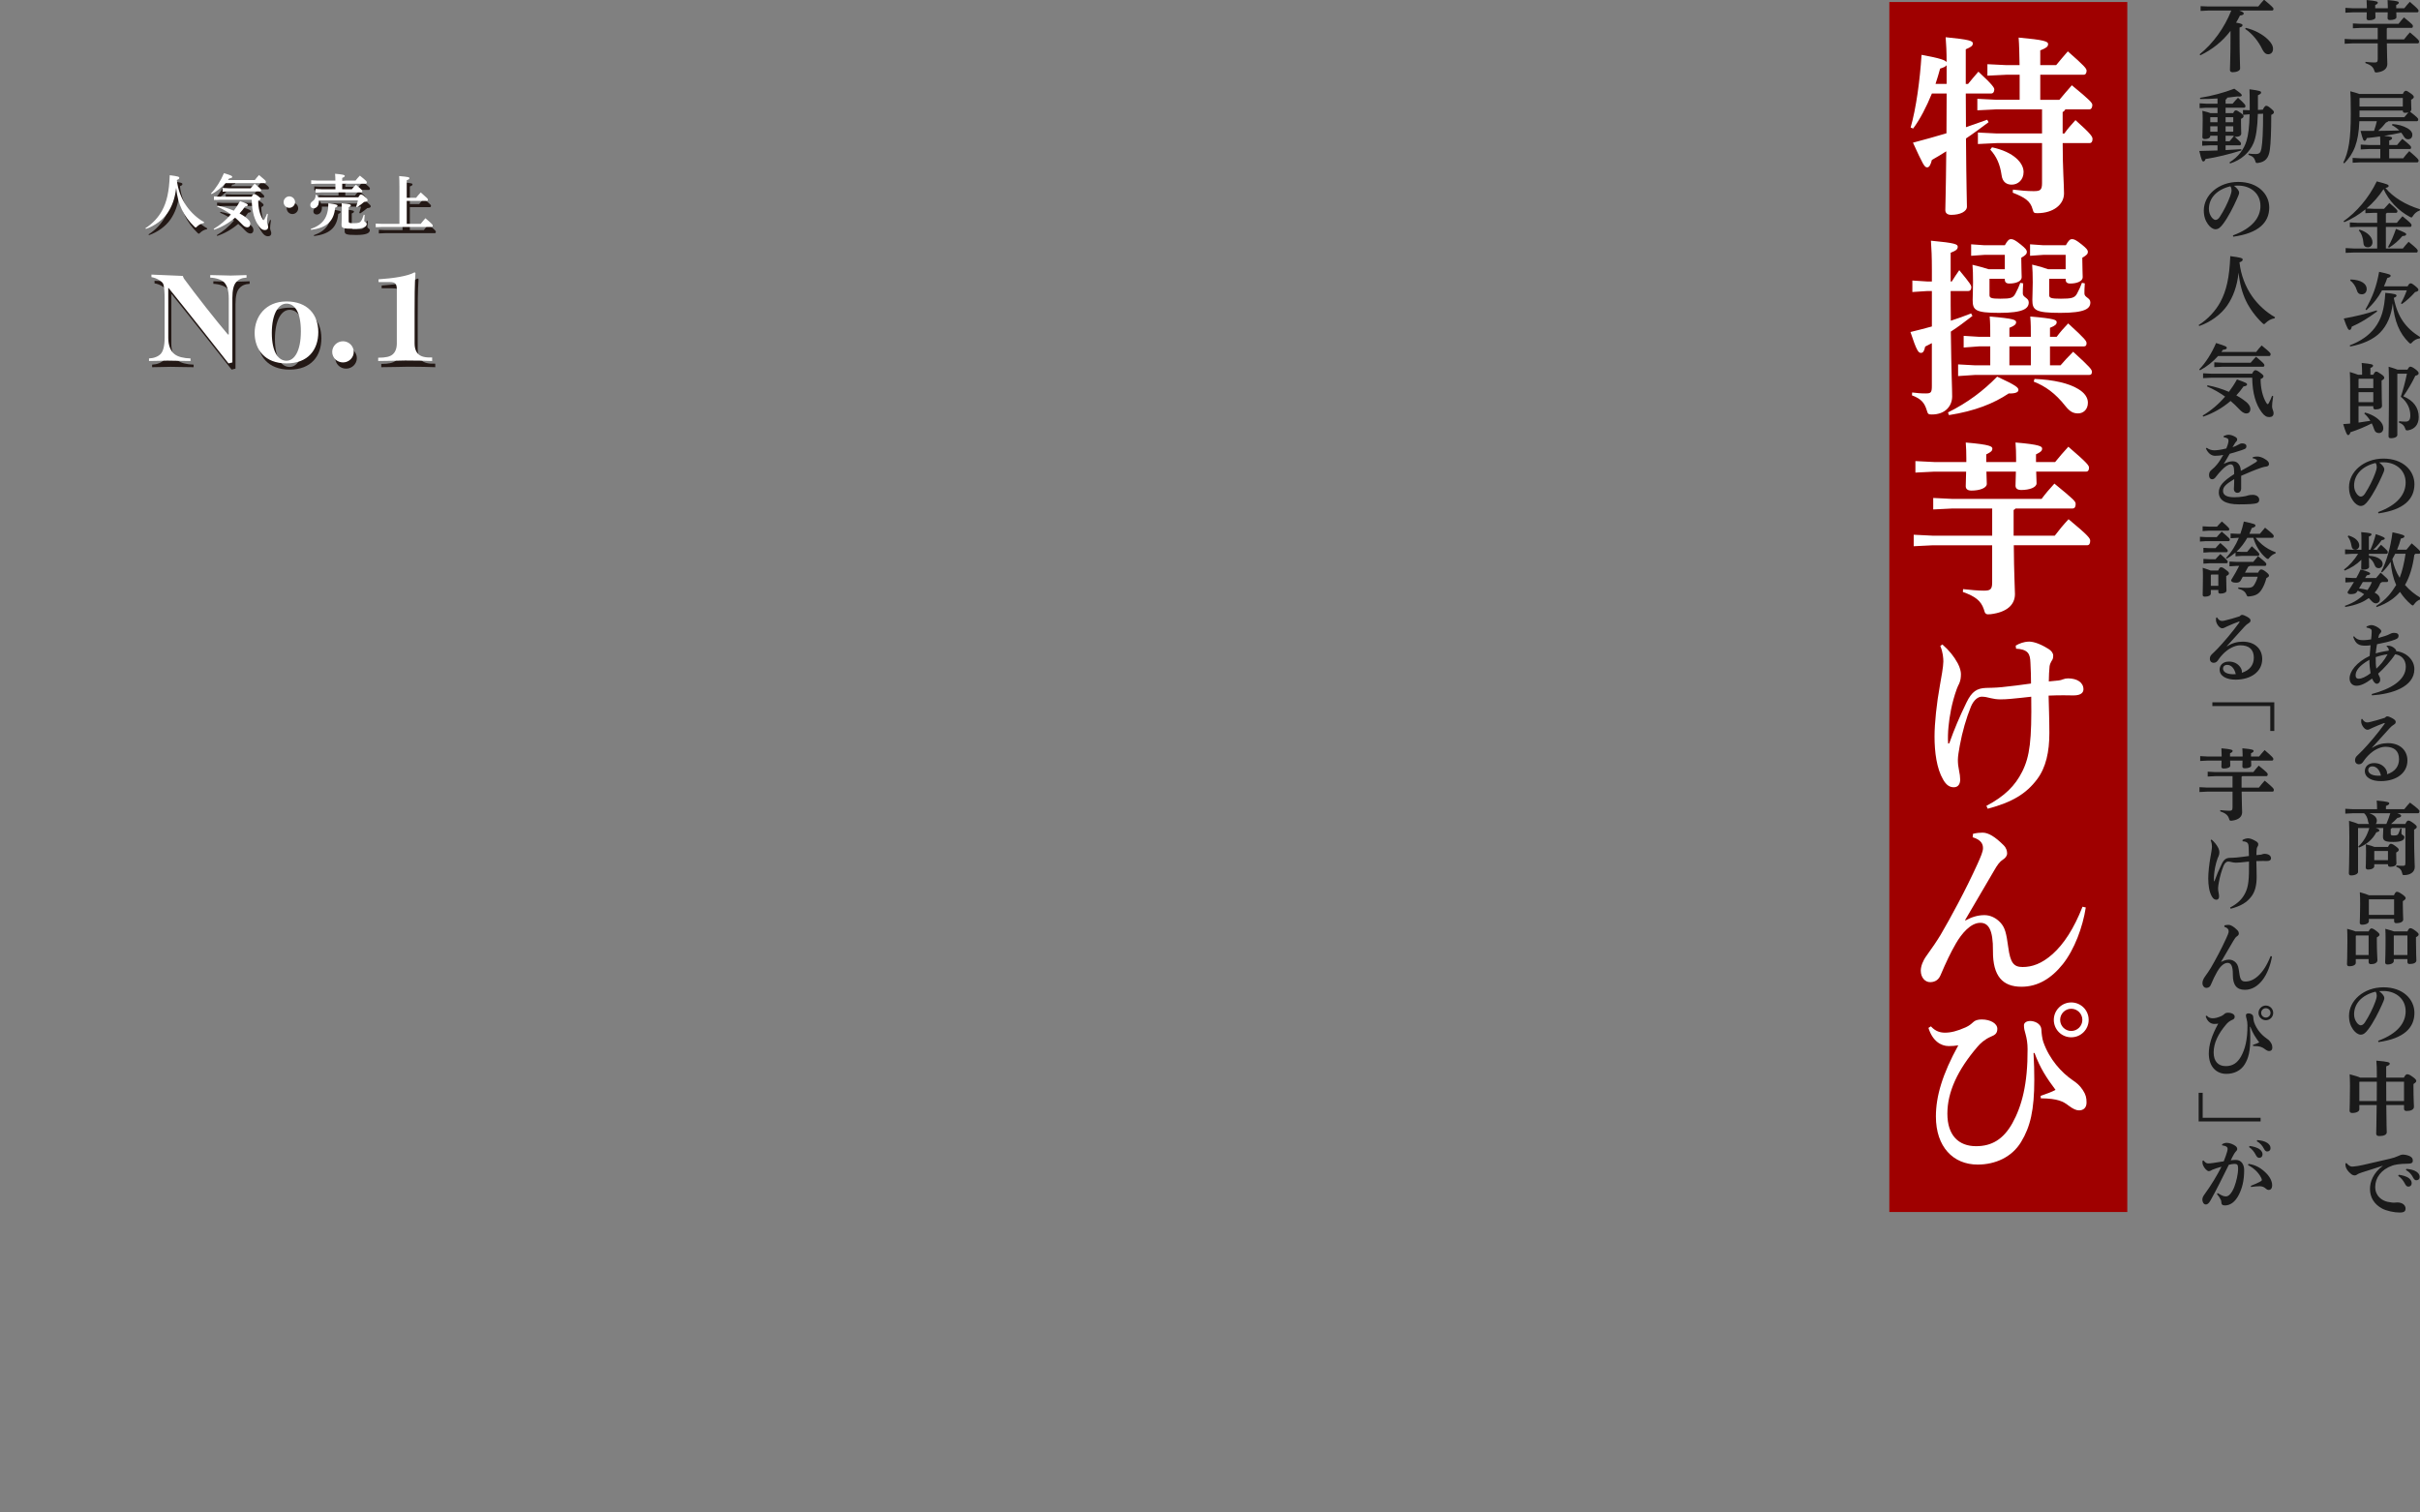 <svg xmlns="http://www.w3.org/2000/svg" viewBox="0 0 1200 750"><rect x="0" y="0" width="1200" height="750" fill="#808080" stroke="none"/><defs><style>.cls-1{fill:#fff;}.cls-2{fill:#9f0000;}.cls-3{fill:#1a1a1a;}.cls-4{fill:#231815;}</style></defs><path class="cls-4" d="M84.61 181.9c-2.82 0-5.4.18-9.18.18v-1.26c2.52-.12 4.62-.96 5.88-2.34 1.14-1.32 1.86-3.84 1.86-7.86v-19.62c0-2.16-.12-5.64-.72-7.2-.48-1.08-3.06-2.88-5.82-3.3v-1.26l15.54.66.54 1.26c6.18 8.46 16.08 21 21.84 27.78h.42v-18c0-3.96-.96-6.42-2.16-7.74-1.2-1.38-4.14-2.34-7.02-2.46v-1.26c4.08 0 7.26.24 10.08.24s5.88-.24 7.92-.24v1.26c-2.46.12-4.02.9-5.22 2.34-1.2 1.38-1.8 3.9-1.8 7.86v31.86l-1.92.48c-5.58-7.08-21.06-26.76-29.7-37.38h-.18v24.72c0 4.02 1.38 6.72 3.06 8.04 1.74 1.38 4.5 2.04 7.98 2.16v1.26c-4.26 0-8.58-.18-11.4-.18zM127.81 168.16c0-8.04 5.4-15.6 15.78-15.6s15.78 6.42 15.78 15.18-5.04 15.54-15.78 15.54-15.78-6.9-15.78-15.12zm8.52 0c0 9.66 3.3 13.8 7.26 13.8s7.14-4.86 7.14-14.58-3.12-13.74-7.14-13.74-7.26 5.1-7.26 14.52zM176.95 177.58c0 2.88-2.4 5.22-5.34 5.22s-5.34-2.34-5.34-5.22 2.4-5.28 5.34-5.28 5.34 2.4 5.34 5.28zM189.07 180.46c3.84 0 5.88-.54 7.14-1.62 1.14-.96 2.1-2.64 2.1-5.52v-26.28c0-3.06-.48-4.08-3.48-4.08h-5.58v-1.38c7.26-.48 14.58-1.56 17.88-3.48l.42.36c-.42 5.88-.42 12.6-.42 19.08v15.78c0 2.88.9 4.56 2.04 5.52 1.26 1.08 3.24 1.62 6.66 1.5v1.74c-5.28-.12-5.46-.24-13.32-.24-2.1 0-8.1.24-13.44.24v-1.62zM73.62 116.26c3.54-2.21 6.52-5.48 8.31-8.8 2.28-4.21 3.48-9.29 3.78-17.5 4.21.55 4.74.77 4.74 1.32 0 .4-.34.74-1.23 1.05.52 4.77 2.25 9.29 4.86 13.01 2.09 2.98 5.2 5.97 8.71 7.91l-.18.43c-1.29.15-2.52.92-3.35 1.72-.31.34-.49.49-.68.49-.15 0-.34-.12-.62-.4-2.61-2.49-4.77-5.44-6.21-8.4-1.48-3.05-2.46-6.74-2.86-10.86-.55 5.26-2.12 9.32-4.34 12.55-2.4 3.48-6.4 6.34-10.64 7.81l-.28-.34zM113.37 93.9c-1.91 2.12-4.37 4.12-6.89 5.44l-.31-.34c2.49-2.55 4.77-6.18 6.43-10.06 3.78 1.17 4.09 1.38 4.09 1.88 0 .4-.55.65-1.48.71-.18.28-.37.55-.58.83h13.26c.68-.92 1.29-1.6 2.09-2.49 3.01 2.46 3.41 2.86 3.41 3.32 0 .43-.18.71-.49.71h-19.53zm-5.88 22.7c3.08-1.81 6-4.25 8.55-7.23-2.15-1.54-4.43-2.83-6.92-3.91l.22-.4c2.74.49 5.57 1.38 8.15 2.49 1.11-1.45 2.15-3.05 3.08-4.74 3.63 1.29 3.84 1.48 3.84 1.94 0 .31-.31.62-1.35.74-.83 1.23-1.75 2.37-2.74 3.41.92.49 1.78 1.02 2.55 1.57 2 1.38 2.8 2.46 2.8 3.63s-.71 1.69-1.51 1.69c-.98 0-1.78-.62-2.8-1.69-1.05-1.11-2.12-2.15-3.23-3.08-3.14 2.71-6.77 4.74-10.43 5.97l-.21-.4zm3.2-14.43l-3.05.15v-1.85l3.05.15h15.66c.49-1.02.86-1.32 1.23-1.32.43 0 .89.22 1.85.92 1.01.77 1.26 1.08 1.26 1.38 0 .43-.31.71-1.11 1.08 0 3.57.83 6.86 2.15 9.01.28.43.37.52.55.52s.31-.18.46-.49c.49-.89.89-1.81 1.2-2.68l.43.15c-.34 2.09-.43 3.14-.43 3.94 0 .95.58 1.69.58 2.52 0 .98-.62 1.51-1.63 1.51s-1.85-.43-2.86-1.78c-2.31-3.11-3.57-7.23-3.66-13.23h-15.69zm1.23-5.88l3.08.15h10.8c.58-.74 1.32-1.51 2.03-2.28 2.89 2.4 3.2 2.83 3.2 3.17 0 .37-.15.65-.46.65h-15.56l-3.08.15v-1.85zM147.86 103.31c0 1.54-1.32 2.83-2.86 2.83s-2.83-1.29-2.83-2.83 1.29-2.86 2.83-2.86 2.86 1.32 2.86 2.86zM179.22 100.94c.62-1.2.92-1.42 1.32-1.42s.71.09 1.72.95c1.38 1.2 1.57 1.42 1.57 1.88s-.4.74-1.72.86c-1.14.95-2.43 1.94-3.51 2.61l-.46-.25c.34-1.02.65-2.06.89-3.11h-19.44c.03.18.03.4.03.58 0 2.25-1.32 3.32-2.62 3.32-.92 0-1.6-.62-1.6-1.51 0-.83.28-1.42 1.17-2.03 1.05-.71 1.48-1.63 1.48-3.08l.46-.09c.28.4.52.8.68 1.26h20.03zm-23.62 15.69c5.94-2.06 8.77-5.66 8.77-12.77 3.88.52 4.55.77 4.55 1.2 0 .34-.34.71-1.2 1.02-.62 7.01-4.52 10-11.94 10.98l-.18-.43zm12.24-22.46h-8.92l-3.08.15v-1.85l3.08.15h8.92c0-1.29-.06-2.37-.15-3.38 4.15.37 4.8.62 4.8 1.05s-.34.65-1.26 1.02v1.32h6.61c.62-.8 1.26-1.57 2.15-2.46 3.23 2.58 3.45 2.95 3.45 3.29 0 .37-.15.71-.49.71h-11.72v2.77h4.77c.58-.71 1.17-1.42 2.03-2.25 2.95 2.43 3.17 2.8 3.17 3.14 0 .37-.15.65-.46.65h-19.62l-3.08.15v-1.85l3.08.15h6.74v-2.77zm6.61 18.64c0 .77.22.95 2.21.95 2.68 0 3.38-.28 3.91-1.05.49-.71.92-1.81 1.35-3.17l.46.09c-.09 1.26-.22 2.34-.22 2.92 0 .68 1.23.77 1.23 1.54 0 1.48-1.66 2.43-6.74 2.43s-5.75-.37-5.75-1.97c0-1.08.15-3.54.15-7.44 0-1.29-.03-2.52-.09-3.23 4 .34 4.55.58 4.55 1.02 0 .37-.18.58-1.08.95v6.95zM199.59 95.25c0-1.94-.03-3.38-.12-4.86 4.83.4 5.08.62 5.08 1.05 0 .37-.28.65-1.32 1.02v8.71h4.64c.62-.8 1.35-1.66 2.31-2.68 3.32 2.92 3.54 3.2 3.54 3.54 0 .4-.19.68-.49.68h-10v11.38h6.92c.74-.98 1.45-1.78 2.34-2.8 3.6 3.05 3.63 3.32 3.63 3.66 0 .4-.18.68-.49.68h-24.7l-3.08.12v-1.81l3.08.15h8.67v-18.83z"/><path class="cls-1" d="M83.07 178.82c-2.82 0-5.4.18-9.18.18v-1.26c2.52-.12 4.62-.96 5.88-2.34 1.14-1.32 1.86-3.84 1.86-7.86v-19.62c0-2.16-.12-5.64-.72-7.2-.48-1.08-3.06-2.88-5.82-3.3v-1.26l15.54.66.54 1.26c6.18 8.46 16.08 21 21.84 27.78h.42v-18c0-3.96-.96-6.42-2.16-7.74-1.2-1.38-4.14-2.34-7.02-2.46v-1.26c4.08 0 7.26.24 10.08.24s5.88-.24 7.92-.24v1.26c-2.46.12-4.02.9-5.22 2.34-1.2 1.38-1.8 3.9-1.8 7.86v31.86l-1.92.48c-5.58-7.08-21.06-26.76-29.7-37.38h-.18v24.72c0 4.02 1.38 6.72 3.06 8.04 1.74 1.38 4.5 2.04 7.98 2.16v1.26c-4.26 0-8.58-.18-11.4-.18zM126.27 165.08c0-8.04 5.4-15.6 15.78-15.6s15.78 6.42 15.78 15.18-5.04 15.54-15.78 15.54-15.78-6.9-15.78-15.12zm8.52 0c0 9.66 3.3 13.8 7.26 13.8s7.14-4.86 7.14-14.58-3.12-13.74-7.14-13.74-7.26 5.1-7.26 14.52zM175.41 174.5c0 2.88-2.4 5.22-5.34 5.22s-5.34-2.34-5.34-5.22 2.4-5.28 5.34-5.28 5.34 2.4 5.34 5.28zM187.53 177.38c3.84 0 5.88-.54 7.14-1.62 1.14-.96 2.1-2.64 2.1-5.52v-26.28c0-3.06-.48-4.08-3.48-4.08h-5.58v-1.38c7.26-.48 14.58-1.56 17.88-3.48l.42.36c-.42 5.88-.42 12.6-.42 19.08v15.78c0 2.88.9 4.56 2.04 5.52 1.26 1.08 3.24 1.62 6.66 1.5v1.74c-5.28-.12-5.46-.24-13.32-.24-2.1 0-8.1.24-13.44.24v-1.62zM72.08 113.18c3.54-2.21 6.52-5.48 8.31-8.8 2.28-4.21 3.48-9.29 3.78-17.5 4.21.55 4.74.77 4.74 1.32 0 .4-.34.74-1.23 1.05.52 4.77 2.25 9.29 4.86 13.01 2.09 2.98 5.2 5.97 8.71 7.91l-.18.43c-1.29.15-2.52.92-3.35 1.72-.31.34-.49.49-.68.49-.15 0-.34-.12-.62-.4-2.61-2.49-4.77-5.44-6.21-8.4-1.48-3.05-2.46-6.74-2.86-10.86-.55 5.26-2.12 9.32-4.34 12.55-2.4 3.48-6.4 6.34-10.64 7.81l-.28-.34zM111.83 90.82c-1.91 2.12-4.37 4.12-6.89 5.44l-.31-.34c2.49-2.55 4.77-6.18 6.43-10.06 3.78 1.17 4.09 1.38 4.09 1.88 0 .4-.55.65-1.48.71-.18.28-.37.55-.58.83h13.26c.68-.92 1.29-1.6 2.09-2.49 3.01 2.46 3.41 2.86 3.41 3.32 0 .43-.18.71-.49.71h-19.53zm-5.88 22.7c3.08-1.81 6-4.25 8.55-7.23-2.15-1.54-4.43-2.83-6.92-3.91l.22-.4c2.74.49 5.57 1.38 8.15 2.49 1.11-1.45 2.15-3.05 3.08-4.74 3.63 1.29 3.84 1.48 3.84 1.94 0 .31-.31.62-1.35.74-.83 1.23-1.75 2.37-2.74 3.41.92.49 1.78 1.02 2.55 1.57 2 1.38 2.8 2.46 2.8 3.63s-.71 1.69-1.51 1.69c-.98 0-1.78-.62-2.8-1.69-1.05-1.11-2.12-2.15-3.23-3.08-3.14 2.71-6.77 4.74-10.43 5.97l-.21-.4zm3.2-14.43l-3.05.15v-1.85l3.05.15h15.66c.49-1.02.86-1.32 1.23-1.32.43 0 .89.22 1.85.92 1.01.77 1.26 1.08 1.26 1.38 0 .43-.31.71-1.11 1.08 0 3.57.83 6.86 2.15 9.01.28.43.37.52.55.52s.31-.18.46-.49c.49-.89.89-1.81 1.2-2.68l.43.15c-.34 2.09-.43 3.14-.43 3.94 0 .95.58 1.69.58 2.52 0 .98-.62 1.51-1.63 1.51s-1.85-.43-2.86-1.78c-2.31-3.11-3.57-7.23-3.66-13.23h-15.69zm1.23-5.88l3.08.15h10.8c.58-.74 1.32-1.51 2.03-2.28 2.89 2.4 3.2 2.83 3.2 3.17 0 .37-.15.65-.46.65h-15.56l-3.08.15v-1.85zM146.32 100.23c0 1.54-1.32 2.83-2.86 2.83s-2.83-1.29-2.83-2.83 1.29-2.86 2.83-2.86 2.86 1.32 2.86 2.86zM177.68 97.86c.62-1.2.92-1.42 1.32-1.42s.71.09 1.72.95c1.38 1.2 1.57 1.42 1.57 1.88s-.4.74-1.72.86c-1.14.95-2.43 1.94-3.51 2.61l-.46-.25c.34-1.02.65-2.06.89-3.11h-19.44c.03.18.03.4.03.58 0 2.25-1.32 3.32-2.62 3.32-.92 0-1.6-.62-1.6-1.51 0-.83.28-1.42 1.17-2.03 1.05-.71 1.48-1.63 1.48-3.08l.46-.09c.28.4.52.8.68 1.26h20.03zm-23.62 15.69c5.94-2.06 8.77-5.66 8.77-12.77 3.88.52 4.55.77 4.55 1.2 0 .34-.34.71-1.2 1.02-.62 7.01-4.52 10-11.94 10.98l-.18-.43zm12.24-22.46h-8.92l-3.08.15v-1.85l3.08.15h8.92c0-1.29-.06-2.37-.15-3.38 4.15.37 4.8.62 4.8 1.05s-.34.65-1.26 1.02v1.32h6.61c.62-.8 1.26-1.57 2.15-2.46 3.23 2.58 3.45 2.95 3.45 3.29 0 .37-.15.71-.49.71h-11.72v2.77h4.77c.58-.71 1.17-1.42 2.03-2.25 2.95 2.43 3.17 2.8 3.17 3.14 0 .37-.15.65-.46.65h-19.62l-3.08.15v-1.85l3.08.15h6.74v-2.77zm6.61 18.64c0 .77.22.95 2.21.95 2.68 0 3.38-.28 3.91-1.05.49-.71.92-1.81 1.35-3.17l.46.09c-.09 1.26-.22 2.34-.22 2.92 0 .68 1.23.77 1.23 1.54 0 1.48-1.66 2.43-6.74 2.43s-5.75-.37-5.75-1.97c0-1.08.15-3.54.15-7.44 0-1.29-.03-2.52-.09-3.23 4 .34 4.55.58 4.55 1.02 0 .37-.18.58-1.08.95v6.95zM198.05 92.17c0-1.94-.03-3.38-.12-4.86 4.83.4 5.08.62 5.08 1.05 0 .37-.28.65-1.32 1.02v8.71h4.64c.62-.8 1.35-1.66 2.31-2.68 3.32 2.92 3.54 3.2 3.54 3.54 0 .4-.19.68-.49.68h-10v11.38h6.92c.74-.98 1.45-1.78 2.34-2.8 3.6 3.05 3.63 3.32 3.63 3.66 0 .4-.18.68-.49.68h-24.7l-3.08.12v-1.81l3.08.15h8.67v-18.83z"/><path class="cls-3" d="M1166.64 21.5l-4 .2v-2.4l4 .2h12.4v-5.68h-8.32l-4 .2v-2.4l4 .2h18.64c.84-1.12 1.72-2.16 2.68-3.2 4.2 3.44 4.44 3.72 4.44 4.28s-.2.92-.64.92h-11.92c-.08.12-.24.24-.4.32v5.36h8.6c.84-1.12 1.8-2.28 2.88-3.44 4.24 3.52 4.52 4 4.52 4.52 0 .56-.2.92-.64.92h-15.32c.04 6.08.24 8.96.24 10.2 0 2.32-1.8 3.8-5.04 4.2-1.04.12-1.2 0-1.48-1.08-.6-1.72-1.76-2.64-4.36-3.56l.04-.6c1.44.16 3.08.32 4.32.32 1.32 0 1.76-.2 1.76-1.68v-7.8h-12.4zm17.4-17.4v-.84c0-1.16-.04-2.12-.12-3.24 5.2.44 5.56.84 5.56 1.28 0 .36-.12.64-1.28 1.2v1.6h4c.84-1.04 1.76-2.12 2.76-3.2 4 3.44 4.32 3.92 4.32 4.4 0 .52-.24.8-.56.8h-10.48c.04 1.08.08 1.92.08 2.44 0 .88-1.52 1.4-3.2 1.4-.8 0-1.2-.32-1.2-.92 0-.52.04-1.4.08-2.92h-6.16c.04 1.16.08 2 .08 2.56 0 .88-1.52 1.4-3.2 1.4-.8 0-1.2-.32-1.2-.92 0-.52.04-1.44.08-3.04h-6.6l-4 .2v-2.4l4 .2h6.64v-.84c0-1.16-.04-2.12-.12-3.24 5.2.44 5.56.84 5.56 1.28 0 .36-.12.64-1.28 1.2v1.6h6.24zM1184.24 60.1c-.2.32-.56.48-1.08.64-1.24 1.56-2.48 2.88-3.88 4.16 3.48-.04 6.96-.08 10.44-.2-1.04-1.04-2.24-1.92-3.64-2.64l.24-.56c2.68.2 5.12.8 7.44 2.08 1.52.84 2.44 2 2.44 3.2 0 1.56-.88 2.28-2.12 2.28-1.16 0-1.64-.6-2.44-1.92-.28-.48-.6-.92-.96-1.36-2.8.64-5.64 1.12-8.52 1.6 3.48.36 4 .56 4 1.04 0 .6-.48.88-1.44 1.28v2.2h3.92c.76-.96 1.52-1.88 2.6-3.04 4.16 3.32 4.36 3.76 4.36 4.2 0 .48-.2.84-.6.84h-10.28v4.6h6.96c.84-1.12 1.64-2.12 3-3.56 4.4 3.76 4.6 4.12 4.6 4.72 0 .56-.28.84-.56.84h-28.12l-4 .2v-2.4l4 .2h9.72v-4.6h-5.72l-4 .2v-2.4l4 .2h5.72v-.2c0-1.88-.04-3.04-.12-4.04-2.2.32-4.4.6-6.56.8-.36 1.04-.68 1.36-1.12 1.36-.56 0-.88-.56-2-4.92h6.68c.56-1.6 1.04-3.24 1.4-4.8h-8.68c-.36 10.6-2.8 16.12-7.44 20.88l-.52-.32c2.64-5.4 3.72-11.68 3.72-24.08 0-7.8-.12-9.48-.24-11.32 2.28.6 3.64 1 4.44 1.32h21.6c.6-1.24 1.04-1.56 1.44-1.56.52 0 .88.16 2.36 1.2 1.36.96 1.64 1.48 1.64 1.84 0 .48-.28.84-1.32 1.4v1c0 1.72.12 3.04.12 3.68 0 .52-.24.92-.64 1.24 3.6 2.76 4.04 3.36 4.04 3.8 0 .48-.2.92-.64.92h-14.24zm-14.24-11.44v4.16h21.48v-4.24h-21.4l-.08.08zm0 9.44h22.24c.68-.8 1.36-1.56 2-2.36-.56.16-1.12.2-1.68.2-.68 0-1.08-.28-1.08-1v-.12h-21.48v3.28zM1183.56 105.54c-.12.2-.28.32-.48.44v4.52h5.44c.84-1.12 1.72-2.04 2.8-3.28 4.12 3.36 4.48 3.84 4.48 4.4 0 .6-.28.88-.56.88h-12.16v10.72h8.44c.84-1.12 1.68-2.08 2.84-3.32 4.12 3.36 4.52 3.88 4.52 4.44 0 .6-.28.88-.56.88h-31.19l-4 .16v-2.36l4 .2h11.64v-10.72h-9.56l-4 .16v-2.36l4 .2h9.56v-4.96h-1.84l-4 .16v-1.88c-3.2 2.6-6.72 4.76-10.48 6.36l-.36-.48c6.4-4.48 12.48-11.48 16.48-19.76 5.4 1.4 5.88 1.68 5.88 2.28 0 .36-.24.76-1.6.96 3.84 4.68 10.04 8.4 17.16 10.6l-.12.6c-1.36.44-2.52 1.36-3.32 2.6-.32.6-.52.84-.84.84-.2 0-.48-.12-.84-.32-5.72-3.08-10.36-8-12.96-13.72-2.36 3.6-5.16 6.8-8.44 9.6l3.44.16h5.24c.64-.76 1.68-1.88 2.64-2.88 3.8 3.2 4 3.68 4 4 0 .52-.24.88-.64.88h-4.6zm-13.52 8.32c4.28 1.36 6.4 3.96 6.4 6.24 0 1.6-1 2.52-2.32 2.52-1.2 0-2.08-.6-2.16-2.12-.16-2.52-1-4.88-2.32-6.24l.4-.4zm14.12 8.6c1.48-2.56 2.76-5.56 3.92-8.96 4.72 1.84 5.08 2.2 5.08 2.68s-.44.8-1.88.88c-1.8 2.2-4.32 4.36-6.64 5.76l-.48-.36zM1178.72 154.46c-4.6 3.36-8.08 5.56-12.56 7.52-.16 1.04-.56 1.64-1.08 1.64-.6 0-1.12-.6-2.88-5.68 5.92-1.08 10.88-2.24 16.32-4.04l.2.56zm21.2 13.32c-1.52.16-2.84.92-3.8 1.96-.36.44-.6.64-.84.64-.2 0-.44-.16-.8-.52-4.64-4.56-7.24-10.64-7.96-19.44-.8 6.24-2.88 11-6.28 14.48s-8.8 5.8-14.88 6.92l-.2-.56c5.32-2 9.68-5 12.52-8.84 3.12-4.2 4.64-8.92 5.12-17.2 4.76.44 5.56.76 5.56 1.36 0 .36-.28.72-1.36 1.12 1.8 9.48 6 15.08 13.16 19.52l-.24.56zm-34.35-29.2c5.24.12 8 2.16 8 4.68 0 1.68-1 2.68-2.44 2.68-1.32 0-2.08-.68-2.4-1.84-.64-2.2-1.88-4-3.36-4.96l.2-.56zm15.6 5.4c-.92 1.72-1.96 3.32-3.16 4.88-1.36 1.76-2.92 3.4-4.56 4.92l-.48-.36c3.52-6.16 5.48-11.4 6.76-18.64 5.08 1.12 5.72 1.4 5.72 1.96 0 .52-.52.8-1.68 1.12-.48 1.44-1.04 2.8-1.64 4.12h11.72c.64-1.24 1.04-1.48 1.48-1.48.52 0 .88.16 2.12 1.16 1.32 1.08 1.76 1.56 1.76 2.04 0 .56-.48.88-1.64 1.12-2 2.28-4.36 4.44-6.52 5.92l-.52-.32c1.16-2.08 2.12-4.2 2.92-6.44h-12.28zM1165.36 190.94c0-2.04-.04-4.56-.16-6.48 2.04.64 3.28 1.04 4.08 1.36h2v-1.04c0-1.64-.08-3.56-.2-4.8 5.2.48 5.64.8 5.64 1.32 0 .56-.4.8-1.32 1.16v3.36h1.44c.6-1.2 1-1.56 1.4-1.56.52 0 .84.16 2.4 1.2 1.4.92 1.64 1.48 1.64 1.84 0 .48-.28.84-1.32 1.4v1.4c0 7.24.2 10.08.2 11.12 0 1.24-1.4 1.8-3.24 1.8-.68 0-1.08-.28-1.08-1v-.6h-7.32v8.12c1.96-.28 3.88-.56 5.84-.88-.8-1.32-1.8-2.56-3-3.6l.36-.48c2.84.68 5.64 2.24 7.36 4.04 1.16 1.24 1.72 2.4 1.72 3.68 0 1.56-.92 2.44-2.16 2.44-1.08 0-1.96-.52-2.4-1.92-.32-1-.72-1.96-1.16-2.88-3.64 1.84-6.84 3.16-10.6 4.4-.24 1.04-.68 1.4-1.16 1.4-.52 0-1.12-1.16-2.4-5.44 1.2-.08 2.36-.2 3.44-.28v-19.08zm4.32-3.12l-.16.2v4.44h7.32v-4.64h-7.16zm7.16 11.6v-4.96h-7.32v4.96h7.32zm16.96-16.12c.64-1.24 1-1.48 1.4-1.48.48 0 1.16.24 2.6 1.32 1.24.96 1.52 1.44 1.52 1.96s-.36.92-1.64 1.24c-1.68 3.56-3.92 7.28-5.96 10.16 5.08 2.12 7.64 5.64 7.64 10.28 0 3.8-2.04 6.04-5.24 6.6-1.04.12-1.2.04-1.52-1.04-.44-1.28-1.32-2.2-3-2.76l.04-.72c1.28.16 2 .2 3.16.2 1.56 0 2.4-.72 2.4-3.04 0-2.92-1.12-6.4-4.72-9.28 1.08-3.2 2.16-7.16 3.04-11.44h-4.68l-.08.08v30.31c0 .76-.96 1.6-3.24 1.6-.76 0-1.12-.32-1.12-1 0-.92.2-5.24.2-28.04 0-2.04-.08-4.12-.16-6.4 2.36.68 3.64 1.12 4.4 1.44h4.96zM1179.24 253.93c9.92-3.64 13.64-9.08 13.64-14.64 0-6.16-4.8-9.8-10.4-10.04-1-.04-1.96 0-2.72.08 1.88 1.4 2.56 2.64 2.56 3.4 0 .8-.64 2.04-1.28 3.52-1.6 3.6-4.12 8.56-6.6 11.88-1.32 1.76-2.36 2.76-3.84 2.76-1.24 0-2.68-1-3.76-2.52-1.28-1.8-2.04-3.92-2.04-6.8 0-7.56 7.28-14.16 17.08-14.16s15.36 6.04 15.36 12.68c0 7.48-5.32 12.76-17.84 14.48l-.16-.64zm-11.92-13.12c0 1.64.52 2.96 1.32 4.08.52.72 1.36 1.36 1.92 1.36.72 0 1.44-.4 2.12-1.44 2-3.04 3.92-6.84 5.2-10.36.28-.8.68-2.04.68-2.8 0-.6-.08-1.36-.6-2.08-6.88 1.68-10.64 5.96-10.64 11.24zM1174.68 274.62v.96c2.4.16 4.24.72 5.36 1.6.96.68 1.44 1.52 1.44 2.4 0 1.32-.84 2.16-1.96 2.16-1 0-1.64-.48-2.04-1.6-.56-1.56-1.52-2.76-2.8-3.64.04 2.8.08 4 .08 4.6 0 .8-1.16 1.4-2.92 1.4-.68 0-1-.24-1-.8 0-.6.04-1.64.08-4.12-2.4 2.36-5.12 4.08-8.28 5.36l-.32-.52c2.52-1.88 5.04-4.64 7-7.8h-2.88l-3.6.2v-2.4l3.6.2h4.52v-4.68c0-1.56 0-2.72-.12-4.08 4.8.4 5.12.68 5.12 1.12 0 .4-.28.68-1.32 1.08v6.56h.76c1.04-2.32 1.92-4.76 2.68-7.76 4.08 1.4 4.44 1.76 4.44 2.16s-.32.64-1.52.84c-1.28 1.76-2.68 3.4-4.2 4.76h1.76c.72-.92 1.32-1.64 2.12-2.48 3.28 2.92 3.36 3.2 3.36 3.68 0 .52-.24.8-.64.8h-8.72zm-8.08 14l-3.6.2v-2.4l3.6.2h1.8c.8-1.4 1.52-2.8 2.16-4.24 4.2 1.16 4.72 1.6 4.72 2.04s-.48.68-1.68.88l-.8 1.32h5.44c.76-.96 1.4-1.72 2.24-2.68 3.24 2.88 3.72 3.36 3.72 3.84s-.2.84-.6.84h-2.48c-.16.2-.4.4-.76.48-.68 1.76-1.64 3.36-2.84 4.76 1.76.88 2.6 2 2.6 3.28 0 1.2-.92 2.04-1.92 2.04-.84 0-1.52-.36-2.44-1.4-.36-.44-.76-.84-1.16-1.2-1.28.92-2.68 1.72-4.12 2.32-2.44 1.04-4.96 1.64-7.52 2.08l-.2-.56c2.24-.8 4.36-1.72 6.32-3.08 1.16-.76 2.24-1.68 3.24-2.68-1-.72-2.08-1.32-3.2-1.76l-.36.56c-.48.84-1.44 1.16-3.12 1.16-1 0-1.56-.24-1.56-1.04 1.12-1.68 2.2-3.32 3.16-4.96h-.64zm-2.08-23.08c3.68 1.04 5.36 3.12 5.36 4.96 0 1.24-.92 2.08-2 2.08-.96 0-1.6-.52-1.8-1.68-.4-2.36-1-3.72-1.92-4.88l.36-.48zm5.24 26.24c1.44.16 2.84.44 4.24.8.88-1.24 1.6-2.56 2.12-3.96h-4.48l-1.88 3.16zm8.48 8.72c2.32-1.44 4.44-3.2 6.24-5.24 1.4-1.64 2.6-3.4 3.72-5.2-1.64-3.6-2.4-7.52-2.76-11.44-1.2 1.88-2.64 3.64-4.24 5.2l-.48-.32c2.68-4.96 4.64-11.8 5.64-19.56 5.28 1.12 5.92 1.56 5.92 2.04 0 .4-.32.76-1.76 1.08-.48 1.84-1.12 3.68-1.88 5.52h4.64c.8-1.04 1.72-2.16 2.6-3.16 3.88 3.32 4.28 3.88 4.28 4.32 0 .48-.2.84-.6.84h-1.8c-.12.2-.32.32-.56.44-.76 5.84-2.32 11.08-4.64 15.04 2.28 2.64 4.96 4.8 7.96 6.52l-.16.6c-1.32.36-2.4 1.24-3.2 2.36-.32.48-.52.68-.76.68-.2 0-.44-.16-.84-.48-2.16-1.84-4-3.96-5.48-6.24-1.2 1.4-2.56 2.64-4.04 3.72-2.32 1.68-4.84 2.88-7.52 3.8l-.28-.52zm9.48-25.92c-.44.92-.92 1.8-1.44 2.68.68 3.24 1.84 6.4 3.64 9.24.68-1.76 1.2-3.48 1.64-5.28.56-2.2.92-4.4 1.28-6.64h-5.12zM1176.04 344.17c9.48-2.52 16.92-6.84 16.92-13.6 0-3.44-2.16-5.72-5.28-6.12-2.08 3.24-5.48 6.92-8.44 9.6.28.76.64 1.4.8 1.72.16.28.24.88.24 1.44 0 .96-.8 1.84-1.68 1.84-.52 0-.88-.28-1.32-.76-.36-.4-.6-.92-1.04-1.8-3.44 2.6-5.84 3.56-7.72 3.56-2.12 0-3.44-1.52-3.44-3.64 0-3.44 3.36-8.04 9.96-11.16.12-1.72.28-3.72.44-5.28-.96.16-1.84.2-2.6.2-3 0-4.76-.68-6-4.36l.44-.32c1.32 1.84 3.16 1.96 4.76 1.96.88 0 2.4-.2 3.68-.4.16-1.48.28-2.76.28-3.64 0-.72.08-1.04-.36-1.4-.4-.36-1.28-.68-2.2-.84v-.52c.8-.36 1.68-.68 2.4-.68 1.48 0 3.44 1.08 4.48 2.16.32.32.44.6.44.88 0 .36-.24.72-.48.96-.28.28-.56.64-.64.88-.12.32-.24.76-.4 1.52 2.64-.72 4.68-1.36 5.6-1.92.44-.28 1.4-.64 2.24-.64 1.48 0 2.24.48 2.24 1.44s-.4 1.4-1.88 1.96c-2.2.84-5.28 1.56-8.8 2.24-.24 1.4-.52 2.96-.64 4.56 1.64-.52 4-1.04 6.44-1.36.04-.32.04-.52-.04-.8-.12-.44-.36-.84-.96-1.24l.04-.44c1.88-.08 2.84.44 3.92 1.36.68.6.8 1.08.72 1.36 5.16.56 9.04 4.4 9.04 8.92 0 8.92-11.4 12.36-21 13l-.16-.64zm-1.12-17c-5.4 3.08-6.84 5.6-6.84 7.68 0 1.2.52 1.72 1.64 1.72s3.4-.84 5.76-2.76c-.32-1.84-.6-4.48-.56-6.64zm3.12-1.32c-.04 2.16.04 4.24.32 5.72 1.8-1.68 3.8-3.84 5.56-7.12-1.84.2-4.32.84-5.88 1.4zM1176.32 370.82c2.44-1.6 5.04-2.32 7.76-2.32 6.24 0 9.68 3.8 9.68 8.6 0 6.24-5.52 10.2-13.08 10.24-4.64.04-8.04-1.76-8.04-5 0-1.96 1.44-3.96 4.6-3.96 2.44 0 4.28.96 5.56 2.64.36.48.76 1.32.8 1.64.08.52.12.84.04 1.28 3.88-1.24 5.96-3.84 5.96-7.48 0-4.12-2.4-6.16-6.76-6.16-2.88 0-6 1.96-7.6 3.44-1.6 1.48-2.48 2.6-3.4 3.96-.52.76-1.16 1.28-2.12 1.28-1.16 0-1.92-.76-1.92-2 0-.92.28-1.56 1.08-2.32.48-.48 1.72-1.6 2.8-2.76 2.76-2.88 7.2-8.04 10.76-12.96.04-.08.08-.16.08-.24 0-.16-.12-.24-.32-.16-1.88.64-3.88 1.52-5.76 2.36-.6.28-1.04.44-1.44.68-.28.16-.56.28-1.08.28-1.52 0-3.08-2.52-3.08-3.92 0-.48 0-.88.08-1.36l.4-.12c.96 1.44 1.64 1.76 2.6 1.76.48 0 .8-.08 1.44-.24 2-.48 4.6-1.2 7.16-2.04.48-.52.88-.72 1.24-.72.48 0 1.2.2 2.28.8 1.28.72 1.92 1.2 1.92 1.92 0 .56-.2.92-.84 1.32-.88.56-1.44 1-2.12 1.76-3.04 3.36-5.92 6.52-8.8 9.72l.12.08zm.08 9.2c-1.36 0-2.08.84-2.08 1.8 0 1.76 2.04 3.12 6.32 2.8-.6-2.68-2.12-4.6-4.24-4.6zM1178 410.58c1.6.52 1.84.84 1.84 1.16 0 .44-.4.76-1.48.96-1.76 3.36-4.6 5.96-8.64 7.6l-.32-.52c2.72-2.44 4.44-5.72 5.48-9.2h-5.48l-.12.12v21.72c0 .84-1.44 1.68-3.44 1.68-.72 0-1.12-.36-1.12-1.04 0-.96.24-5.04.24-17.88 0-3.6-.08-5.88-.16-8.16 2.52.72 3.88 1.2 4.64 1.56h5.32c-.24-.28-.4-.68-.48-1.16-.32-1.96-.96-3.24-2-4.16h-5.32l-4 .2v-2.4l4 .2h11.76c0-1.76-.08-2.88-.2-4.28 5.32.48 6.24.8 6.24 1.36s-.44.84-1.64 1.32v1.6h9.08c.88-1.12 1.8-2.2 2.84-3.28 4.28 3.2 4.68 3.8 4.68 4.28 0 .56-.24 1-.64 1h-10.36c1.68.6 1.92.88 1.92 1.28 0 .44-.44.84-1.84 1.04-1.16 1.2-2.16 2.2-3.16 3h7.12c.56-1.32.96-1.68 1.48-1.68s1.08.24 2.56 1.32c1.32 1 1.6 1.36 1.6 1.84s-.4.84-1.32 1.36v3.16c0 9.52.32 13.16.32 15.36 0 2.48-2.24 4-5.24 4-.72 0-.8-.08-.96-.84-.36-1.72-1.16-2.64-2.96-3.32l.04-.6c1.2.12 2.12.16 3.04.16 1.2 0 1.44-.16 1.44-1.52v-17.24h-6.68c-.16.24-.36.36-.6.4v2.48c0 .72.36.84 1.48.84 1.56 0 2-.24 2.32-.88.52-1.08.8-1.92 1-2.6l.6.08c-.08.76-.08 1.84-.08 2.36 0 .92 1.44.76 1.44 1.88 0 1.36-1.28 2.36-5.4 2.36s-5.2-.6-5.2-2.64c0-1.2.16-2.48.16-4.08v-.2h-3.8zm-.68 17.96v.96c0 .84-1 1.68-3.12 1.68-.72 0-1.12-.36-1.12-1.04 0-.72.16-2.36.16-7.8 0-1.68-.04-2.48-.12-3.68 2.32.6 3.6 1 4.32 1.32h6.68c.6-1.16.96-1.56 1.36-1.56.52 0 1.04.16 2.4 1.16 1.36 1 1.6 1.44 1.6 1.8 0 .48-.32.84-1.28 1.36v.48c0 3.28.12 4.24.12 4.8 0 1.24-1.28 1.8-3.12 1.8-.68 0-1.08-.28-1.08-1v-.28h-6.8zm6-19.96c.76-1.72 1.4-3.52 1.96-5.32h-10.44c2.44.8 3.76 2.04 3.76 3.68 0 .68-.2 1.24-.56 1.64h5.28zm.8 17.96v-4.56h-6.68l-.12.12v4.44h6.8zM1174.52 461.86c.6-1.16.96-1.48 1.36-1.48.52 0 1.04.16 2.4 1.2 1.32 1 1.64 1.48 1.64 1.84 0 .48-.28.84-1.32 1.4v1.96c0 4.92.28 8.32.28 9.36 0 1.24-1.36 1.96-3.08 1.96-.88 0-1.28-.28-1.28-1.16v-1.36h-6.36v1.88c0 .84-1.04 1.68-3.24 1.68-.72 0-1.12-.36-1.12-1.04 0-.96.2-4.12.2-11.24 0-2.96-.04-4.8-.12-6.28 2.12.56 3.4.96 4.16 1.28h6.48zm-6.16 2l-.2.24v9.48h6.36v-9.72h-6.16zm6.28-8.2v1.2c0 .84-1.24 1.68-3.4 1.68-.72 0-1.12-.36-1.12-1.04 0-.96.2-3.2.2-9.08 0-2.12-.04-4.32-.16-6 2.44.68 3.8 1.16 4.56 1.52h12.36c.56-1.28.96-1.72 1.4-1.72.52 0 1.08.12 2.68 1.24 1.4.96 1.72 1.52 1.72 1.88 0 .48-.28.8-1.4 1.52v1.72c0 4.2.2 6.32.2 7.36 0 1.24-1.64 1.84-3.44 1.84-.68 0-1.08-.32-1.08-1.04v-1.08h-12.52zm12.52-2v-7.72h-12.4l-.12.12v7.6h12.52zm6.6 8.2c.6-1.28.96-1.6 1.4-1.6.52 0 1.12.2 2.52 1.24 1.36 1 1.64 1.48 1.64 1.84 0 .48-.28.84-1.32 1.4v1.4c0 6.88.2 9.04.2 10.08 0 1.24-1.44 1.8-3.36 1.8-.68 0-1.08-.28-1.08-1v-1.44h-6.76v1c0 .84-1.12 1.68-3.16 1.68-.72 0-1.12-.36-1.12-1.04 0-.96.2-3.44.2-11.84 0-2-.04-3.44-.12-4.8 2.28.6 3.56 1 4.28 1.28h6.68zm-6.64 2l-.12.12v9.6h6.76v-9.72h-6.64zM1179.24 516.1c9.92-3.64 13.64-9.08 13.64-14.64 0-6.16-4.8-9.8-10.4-10.04-1-.04-1.96 0-2.72.08 1.88 1.4 2.56 2.64 2.56 3.4 0 .8-.64 2.04-1.28 3.52-1.6 3.6-4.12 8.56-6.6 11.88-1.32 1.76-2.36 2.76-3.84 2.76-1.24 0-2.68-1-3.76-2.52-1.28-1.8-2.04-3.92-2.04-6.8 0-7.56 7.28-14.16 17.08-14.16s15.36 6.04 15.36 12.68c0 7.48-5.32 12.76-17.84 14.48l-.16-.64zm-11.92-13.12c0 1.64.52 2.96 1.32 4.08.52.72 1.36 1.36 1.92 1.36.72 0 1.44-.4 2.12-1.44 2-3.04 3.92-6.84 5.2-10.36.28-.8.68-2.04.68-2.8 0-.6-.08-1.36-.6-2.08-6.88 1.68-10.64 5.96-10.64 11.24zM1192 534.38c.64-1.24 1.16-1.68 1.6-1.68.52 0 1.2.08 2.76 1.28 1.44 1 1.8 1.64 1.8 2 0 .48-.28.8-1.4 1.56v1.28c0 6.16.24 9.12.24 10 0 1.48-1.68 2.08-3.6 2.08-.8 0-1.32-.32-1.32-1.04v-1.88h-8.8c.08 10.28.24 12.8.24 13.48 0 1.2-1.4 1.88-3.72 1.88-.88 0-1.44-.36-1.52-1.04 0-1.24.16-4.56.24-14.32h-8.6v2.12c0 .88-1.2 1.8-3.56 1.8-.72 0-1.28-.36-1.28-1.12 0-1 .2-4.36.2-12.36 0-2.24-.08-3.92-.16-5.72 3.04.8 4.52 1.28 5.24 1.68h8.24v-1.44c0-3.08-.04-4.56-.24-7 5.72.48 6.64.84 6.64 1.44s-.48.92-1.76 1.4v5.6h8.76zm-13.44 11.6c.04-3.2.04-6.4.04-9.6h-8.52l-.16.16v9.44h8.64zm4.68-9.6l.04 9.6h8.8v-9.6h-8.84zM1163.56 576.78c1.56 1.68 2.24 1.76 3.28 1.68 1.56-.12 3.2-.4 4.76-.76 5.24-1.16 10.4-2.36 13.36-3.08 1.84-.44 3.08-.84 3.96-1.28 1.2-.6 1.96-.8 2.6-.8.88 0 2.12.2 3.32.72 1.24.6 1.6 1.32 1.6 2.24 0 1.08-.52 1.56-2.76 1.56-3.76 0-6.28.52-7.4.92-5.56 1.96-8.48 6.08-8.48 10.6s3.36 6.76 6.08 7.36c1.88.4 3.12.48 3.64.4.44-.04.88-.08 1.28-.08 2.6 0 4.04 1.48 4.04 2.96 0 1.4-.64 2.04-2.92 2.04-2.84 0-6.52-.84-8.6-1.92-4.12-2.16-6.12-5.68-6.12-9.76 0-3.52 1.52-7.88 6.44-11.56-3.36 1.16-6.28 2-10.44 3.36-.88.28-1.92.68-2.44 1.08-.28.24-.76.4-1.16.4-.44 0-1-.12-1.68-.64-1.6-1.24-2.56-2.68-2.8-3.84-.08-.4-.12-1.04-.08-1.52l.52-.08zm25.88 5.76c1.56.16 3.8.72 5.04 1.68.84.68 1.4 1.48 1.4 2.44 0 1.16-.72 1.76-1.64 1.76-.8 0-1.28-.56-1.84-1.68-.64-1.24-1.8-2.76-3.2-3.64l.24-.56zm3.8-2.92c1.72.12 3.64.48 5 1.4 1.16.8 1.6 1.64 1.6 2.64s-.72 1.6-1.64 1.6c-.56 0-1.08-.24-1.68-1.44-.76-1.48-1.84-2.72-3.48-3.64l.2-.56zM1110.36 5.22c2 .72 2.24 1.08 2.24 1.48s-.36.84-1.88 1c-.6 1.24-1.24 2.4-1.92 3.52 2.76.48 3.2.8 3.2 1.24 0 .6-.44.88-1.48 1.2v4.08c0 9.76.28 14.6.28 16.24 0 1.12-1.8 1.84-3.68 1.84-.92 0-1.36-.44-1.36-1.08 0-1.68.28-6.4.28-17.12v-2.32c-4.04 5.32-9.08 9.28-14.96 12.12l-.36-.48c6.64-5.36 12.24-13 15.72-21.72h-11.24l-4 .2v-2.36l4 .16h24.6c.84-1.08 1.92-2.36 2.88-3.36 4.28 3.56 4.68 4.12 4.68 4.52 0 .48-.24.84-.64.84h-16.36zm3.24 8.6c4.16.96 8.28 3.08 11.04 5.8 1.72 1.72 2.48 3.12 2.48 4.64 0 1.76-1.12 2.64-2.36 2.64s-2.04-.72-2.88-2.28c-1.92-4.08-5-7.92-8.56-10.28l.28-.52zM1107.08 51.42c.84-1.04 1.68-1.96 2.68-2.96 3.76 3.4 3.68 3.72 3.68 4.12 0 .48-.24.84-.64.84h-9.2v2.68h3.76c.52-1.08.88-1.36 1.28-1.36.52 0 .92.16 2.4 1.2 1.16.8 1.48 1.32 1.48 1.68 0 .48-.28.84-1.28 1.32v1.64c0 3.04.12 4.92.12 5.6 0 1.24-1.28 1.68-2.88 1.68-.16 0-.28 0-.4-.04 3.12 2.68 3.16 2.92 3.16 3.4s-.2.84-.6.84h-7.04v2.36c2.68-.12 5.28-.28 7.76-.44l.08.6c-5.76 1.84-12.52 3.48-17.8 4.28-.24.88-.64 1.2-1.08 1.2-.56 0-.92-.68-2-5.2 3-.04 6.04-.12 9.04-.24v-2.56h-3.6l-4 .2v-2.4l4 .2h3.6v-2.76h-3.6c.04.88-.76 1.64-2.8 1.64-.72 0-1.12-.36-1.12-1.04s.16-3.12.16-8.2c0-2.2-.04-3.2-.16-4.76 2.12.52 3.36.88 4.04 1.16h3.48v-2.68h-5.48l-3.4.2v-2.4l3.4.2h5.48v-2.6c-2.88.2-5.76.28-8.64.28l-.04-.6c5.88-.92 11.88-2.56 17-4.52 3.44 2.44 3.72 2.84 3.72 3.28 0 .48-.56.72-2.28.56-1.64.24-3.32.44-5 .6-.08.52-.28.8-.76.92v2.08h3.48zm-11 6.68l-.08.08v2.44h3.6v-2.52h-3.52zm3.52 7.2v-2.68h-3.6v2.68h3.6zm4-7.2v2.52h3.8v-2.52h-3.8zm3.8 7.2v-2.68h-3.8v2.68h3.8zm-3.8 2v2.76h1.96c.68-.84 1.36-1.68 2.08-2.48-.08-.08-.12-.16-.16-.28h-3.88zm16-10.8c-.2 7-.92 11.52-2.16 14.48-2 4.76-6.24 8.4-11.6 10.08l-.32-.52c4.52-2.84 7.24-6.56 8.48-10.76.84-2.8 1.36-6.68 1.52-13.12l-3.28.28-.04-2.4 3.36.12v-2.52c0-3.6-.04-6.44-.12-7.88 5.36.72 5.76 1 5.76 1.6 0 .52-.32.8-1.56 1.36v7.28l2.4-.12c.8-1.52 1.24-1.92 1.68-1.92.48 0 .96.16 2.2 1.2 1.48 1.24 1.64 1.56 1.64 1.96 0 .52-.32.88-1.32 1.36 0 7.8-.24 14.12-.72 17.4-.56 3.92-2.16 5.92-5.76 6.4-1.04.16-1.2.04-1.48-1.04-.44-1.44-1.2-2.28-3.36-2.96l.08-.6c1.56.16 2.48.2 3.48.2 1.88 0 2.48-.64 2.88-2.68.56-2.88.84-8.92.84-17.32l-2.6.12zM1107.24 116.73c9.92-3.64 13.64-9.08 13.64-14.64 0-6.16-4.8-9.8-10.4-10.04-1-.04-1.96 0-2.72.08 1.88 1.4 2.56 2.64 2.56 3.4 0 .8-.64 2.04-1.28 3.52-1.6 3.6-4.12 8.56-6.6 11.88-1.32 1.76-2.36 2.76-3.84 2.76-1.24 0-2.68-1-3.76-2.52-1.28-1.8-2.04-3.92-2.04-6.8 0-7.56 7.28-14.16 17.08-14.16s15.36 6.04 15.36 12.68c0 7.48-5.32 12.76-17.84 14.48l-.16-.64zm-11.92-13.12c0 1.64.52 2.96 1.32 4.08.52.72 1.36 1.36 1.92 1.36.72 0 1.44-.4 2.12-1.44 2-3.04 3.92-6.84 5.2-10.36.28-.8.68-2.04.68-2.8 0-.6-.08-1.36-.6-2.08-6.88 1.68-10.64 5.96-10.64 11.24zM1090.2 161.21c4.6-2.88 8.48-7.12 10.8-11.44 2.96-5.48 4.52-12.08 4.92-22.76 5.48.72 6.16 1 6.16 1.72 0 .52-.44.96-1.6 1.36.68 6.2 2.92 12.08 6.32 16.92 2.72 3.88 6.76 7.76 11.32 10.28l-.24.56c-1.68.2-3.28 1.2-4.36 2.24-.4.44-.64.64-.88.64-.2 0-.44-.16-.8-.52-3.4-3.24-6.2-7.08-8.08-10.92-1.92-3.96-3.2-8.76-3.72-14.12-.72 6.84-2.76 12.12-5.64 16.32-3.12 4.52-8.32 8.24-13.84 10.16l-.36-.44zM1099.88 176.54c-2.48 2.76-5.68 5.36-8.96 7.08l-.4-.44c3.24-3.32 6.2-8.04 8.36-13.08 4.92 1.52 5.32 1.8 5.32 2.44 0 .52-.72.84-1.92.92-.24.36-.48.72-.76 1.08h17.24c.88-1.2 1.68-2.08 2.72-3.24 3.92 3.2 4.44 3.72 4.44 4.32 0 .56-.24.92-.64.92h-25.4zm-7.64 29.52c4-2.36 7.8-5.52 11.12-9.4-2.8-2-5.76-3.68-9-5.08l.28-.52c3.56.64 7.24 1.8 10.6 3.24 1.44-1.88 2.8-3.96 4-6.16 4.72 1.68 5 1.92 5 2.52 0 .4-.4.8-1.76.96-1.08 1.6-2.28 3.08-3.56 4.44 1.2.64 2.32 1.32 3.32 2.04 2.6 1.8 3.64 3.2 3.64 4.72s-.92 2.2-1.96 2.2c-1.28 0-2.32-.8-3.64-2.2-1.36-1.44-2.76-2.8-4.2-4-4.08 3.52-8.8 6.16-13.56 7.76l-.28-.52zm4.16-18.76l-3.96.2v-2.4l3.96.2h20.36c.64-1.32 1.12-1.72 1.6-1.72.56 0 1.16.28 2.4 1.2 1.32 1 1.64 1.4 1.64 1.8 0 .56-.4.92-1.44 1.4 0 4.64 1.08 8.92 2.8 11.72.36.56.48.68.72.68s.4-.24.6-.64c.64-1.16 1.16-2.36 1.56-3.48l.56.2c-.44 2.72-.56 4.08-.56 5.12 0 1.24.76 2.2.76 3.28 0 1.28-.8 1.96-2.12 1.96s-2.4-.56-3.72-2.32c-3-4.04-4.64-9.4-4.76-17.2h-20.4zm1.6-7.64l4 .2h14.04c.76-.96 1.72-1.96 2.64-2.96 3.76 3.12 4.16 3.68 4.16 4.12 0 .48-.2.84-.6.84h-20.24l-4 .2v-2.4zM1117.08 226.7c.84-.24 1.56-.32 2.08-.32.6 0 1.2.04 1.88.28 1.2.4 2.2 1 2.84 1.48.68.52 1.24 1.08 1.24 1.96 0 .6-.44 1.08-1.12 1.2-.96.16-1.72.28-2.52.56-3.44 1.16-6.76 2.6-10.16 4.08.04 2.68.04 4.88 0 6.24-.04 1.6-.96 2.2-1.84 2.2-1.12 0-1.84-.92-1.76-2.08.08-1.52.16-2.88.16-4.72-4.16 2.48-5.56 3.88-5.56 5.84 0 2.16 1.96 3.16 5.68 3.16 1.56 0 2.96-.16 4.32-.36.92-.12 1.76-.32 2.44-.56.52-.16 1.08-.28 2.36-.28 1.72 0 3.16.96 3.16 2.4 0 .84-.36 1.48-1.32 1.76-1.2.36-3.92.56-8.72.56-6.96 0-10-2.24-10-5.92 0-3.28 2.2-5.6 7.6-9.08 0-1.2 0-2.16-.12-2.92-.2-1.4-.76-1.92-1.64-1.92-1.16 0-2.8 1.16-4.44 2.88-1 1.04-1.8 1.92-2.92 3.4-.44.6-1.04 1.12-1.72 1.12-.8 0-1.6-.48-1.6-2.16 0-1.08.36-1.84 1.48-2.72.96-.76 1.6-1.44 2.44-2.44 1-1.2 2.16-3 3.12-4.76-1.4.32-3 .44-4.04.44-1.6 0-3.32-.96-4.56-3.6l.4-.4c1 .84 2.4 1.28 3.8 1.28.84 0 2.96-.16 5.92-.92.48-1.12.68-1.8.84-2.36.2-.68.24-1.12.24-1.52 0-.32-.08-.84-.52-1.08-.4-.24-.84-.44-1.88-.64v-.56c1.04-.44 1.72-.64 2.52-.64 1 0 2.32.48 3.36 1.12.72.44.84.96.84 1.2 0 .36-.12.64-.32.88-.24.28-.56.6-.72.88-.36.56-.84 1.4-1.28 2.12 1.16-.4 2.08-.8 2.96-1.32.6-.36 1.12-.6 1.84-.6 1.24 0 2.08.52 2.08 1.36 0 .72-.24 1.12-.72 1.36-.76.36-1.4.56-2.36.88-1.28.44-3.04.92-5.2 1.56-1.08 1.88-2 3.56-2.96 5.04 1.56-.84 3.12-1.32 4.28-1.32 1.96 0 2.68.8 3.24 1.56.6.84.88 1.72.96 3.2 2.64-1.4 5.2-2.88 7.12-4.08.52-.32.92-.6.92-.92 0-.24-.16-.44-.36-.56-.44-.32-.88-.56-1.8-.68l.04-.56zM1099.2 266.34c.72-.88 1.48-1.68 2.48-2.72 3.88 3.28 4 3.56 4 3.96s-.24.76-.64.76h-11.12l-3.04.2v-2.36l3.04.16h5.28zm.16-5.2c.72-.88 1.44-1.6 2.4-2.56 3.48 3.04 3.68 3.44 3.68 3.8 0 .4-.24.76-.64.76h-9.56l-3.04.2v-2.36l3.04.16h4.12zm.56 21.76c.68-1.44 1-1.6 1.44-1.6.56 0 .96.16 2.36 1.24 1.36 1 1.56 1.36 1.56 1.76 0 .52-.36.88-1.36 1.32v1.04c0 2.8.12 5.24.12 6.2 0 .88-1.16 1.48-3 1.48-.72 0-1.04-.24-1.04-.88v-.92h-3.72v1.76c0 .96-1.16 1.56-2.96 1.56-.76 0-1.08-.28-1.08-.92 0-1.12.12-5.08.12-8.8 0-1.56 0-3.16-.12-4.6 2 .64 3.2 1.04 3.92 1.36h3.76zm-1.32-11.08c.72-.88 1.44-1.6 2.4-2.56 3.48 3.04 3.68 3.44 3.68 3.8 0 .4-.24.76-.64.76h-8.4l-3.04.2v-2.36l3.04.16h2.96zm0 5.48c.72-.88 1.44-1.6 2.4-2.56 3.48 3.04 3.68 3.44 3.68 3.8 0 .4-.24.76-.64.76h-8.4l-3.04.2v-2.36l3.04.16h2.96zm-2.08 7.6l-.24.28v5.32h3.72v-5.6h-3.48zm17.84-18.2c-1.44 2.52-3.2 4.88-5.32 6.84l2.28.12h2.96c.76-.92 1.4-1.68 2.32-2.8 3.6 3.28 3.72 3.6 3.72 3.96 0 .48-.2.84-.6.84h-8.4l-2.8.2v-1.88c-1.36 1.16-2.8 2.12-4.32 3.04l-.4-.36c2.76-2.88 4.84-6.28 6.36-9.96h-.68l-3.4.2v-2.36l3.4.16h1.44c.68-1.88 1.24-3.92 1.72-6.08 5.32 1.12 5.76 1.36 5.76 2 0 .4-.32.8-1.84 1.24-.36 1-.76 1.92-1.16 2.84h5.2c.8-1 1.64-2 2.56-3.04 3.84 3.04 4.32 3.68 4.32 4.12 0 .48-.2.92-.64.92h-8.32c.92 1.24 2 2.32 3.16 3.32 2 1.68 4.28 2.96 6.76 3.84l-.12.6c-1.08.28-2.16 1.08-2.96 2.04-.32.48-.52.68-.76.68-.2 0-.44-.16-.84-.4-2.88-2.36-5.24-6.04-6.4-10.08h-3zm-5.44 13.92l-3.4.2v-2.36l3.4.16h8.4c.68-.88 1.48-1.8 2.36-2.84 3.84 3.08 4.12 3.48 4.12 3.92 0 .48-.2.92-.64.92h-7.56c-.16.2-.4.28-.76.36l-1.64 3h6.48c.68-1.28 1.12-1.6 1.52-1.6.48 0 1.12.16 2.36 1.16 1.12.84 1.56 1.4 1.56 1.88 0 .52-.52.84-1.28 1.24-.6 2.32-1.48 4.36-2.52 5.92-1.28 1.88-2.8 2.84-5.88 3.16-1.04.12-1.2 0-1.56-1-.56-1.28-1.64-2.2-4.04-2.84l.08-.6c1.4.12 3 .2 4.28.2 1.88 0 2.76-.32 3.36-1.16.8-1.16 1.48-2.6 1.96-4.36h-7.4l-1 1.84c-.4.76-1.2 1.12-2.16 1.12-1.92 0-2.6-.44-2.6-1.32 1.44-2.24 2.84-4.76 3.96-7h-1.4zM1104.32 320.5c2.44-1.6 5.04-2.32 7.76-2.32 6.24 0 9.68 3.8 9.68 8.6 0 6.24-5.52 10.2-13.08 10.24-4.64.04-8.04-1.76-8.04-5 0-1.96 1.44-3.96 4.6-3.96 2.44 0 4.28.96 5.56 2.64.36.48.76 1.32.8 1.64.08.52.12.84.04 1.28 3.88-1.24 5.96-3.84 5.96-7.48 0-4.12-2.4-6.16-6.76-6.16-2.88 0-6 1.96-7.6 3.44-1.6 1.48-2.48 2.6-3.4 3.96-.52.76-1.16 1.28-2.12 1.28-1.16 0-1.92-.76-1.92-2 0-.92.28-1.56 1.08-2.32.48-.48 1.72-1.6 2.8-2.76 2.76-2.88 7.2-8.04 10.76-12.96.04-.08.08-.16.08-.24 0-.16-.12-.24-.32-.16-1.88.64-3.88 1.52-5.76 2.36-.6.28-1.04.44-1.44.68-.28.16-.56.28-1.08.28-1.52 0-3.08-2.52-3.08-3.92 0-.48 0-.88.08-1.36l.4-.12c.96 1.44 1.64 1.76 2.6 1.76.48 0 .8-.08 1.44-.24 2-.48 4.6-1.2 7.16-2.04.48-.52.88-.72 1.24-.72.48 0 1.2.2 2.28.8 1.28.72 1.92 1.2 1.92 1.92 0 .56-.2.92-.84 1.32-.88.56-1.44 1-2.12 1.76-3.04 3.36-5.92 6.52-8.8 9.72l.12.08zm.08 9.2c-1.36 0-2.08.84-2.08 1.8 0 1.76 2.04 3.12 6.32 2.8-.6-2.68-2.12-4.6-4.24-4.6zM1127.75 348.26v14.2h-2v-12.36h-28.71v-1.84h30.71zM1094.64 392.54l-4 .2v-2.4l4 .2h12.4v-5.68h-8.32l-4 .2v-2.4l4 .2h18.64c.84-1.12 1.72-2.16 2.68-3.2 4.2 3.44 4.44 3.72 4.44 4.28s-.2.92-.64.92h-11.92c-.08.12-.24.24-.4.32v5.36h8.6c.84-1.12 1.8-2.28 2.88-3.44 4.24 3.52 4.52 4 4.52 4.52 0 .56-.2.92-.64.92h-15.32c.04 6.08.24 8.96.24 10.2 0 2.32-1.8 3.8-5.04 4.2-1.04.12-1.2 0-1.48-1.08-.6-1.72-1.76-2.64-4.36-3.56l.04-.6c1.44.16 3.08.32 4.32.32 1.32 0 1.76-.2 1.76-1.68v-7.8h-12.4zm17.4-17.4v-.84c0-1.16-.04-2.12-.12-3.24 5.2.44 5.56.84 5.56 1.28 0 .36-.12.64-1.28 1.2v1.6h4c.84-1.04 1.76-2.12 2.76-3.2 4 3.44 4.32 3.92 4.32 4.4 0 .52-.24.8-.56.8h-10.48c.04 1.08.08 1.92.08 2.44 0 .88-1.52 1.4-3.2 1.4-.8 0-1.2-.32-1.2-.92 0-.52.04-1.4.08-2.92h-6.16c.04 1.16.08 2 .08 2.56 0 .88-1.52 1.4-3.2 1.4-.8 0-1.2-.32-1.2-.92 0-.52.04-1.44.08-3.04h-6.6l-4 .2v-2.4l4 .2h6.64v-.84c0-1.16-.04-2.12-.12-3.24 5.2.44 5.56.84 5.56 1.28 0 .36-.12.64-1.28 1.2v1.6h6.24zM1105.84 450.02c3.8-2 6-4.2 7.48-7.16 1.6-3.2 2-6.6 1.88-15.64-1.48.16-2.8.32-4.2.44-.72.08-1.64.12-2.28.12s-1.48-.12-1.92-.24c-.88-.24-1.4-.32-1.96-.32-.72 0-1.64.64-2.24 2.08-.96 2.36-1.8 5.24-2.32 8.12-.2 1.08-.4 2.28-.4 2.96 0 .84.08 1.48.2 2 .2.92.28 1.68.28 2.16 0 .88-.4 1.6-1.32 1.6-.84 0-1.56-.4-2.24-1.6-1.36-2.32-1.8-5.76-1.8-9 0-2.76.44-6.96 1.12-10.68.28-1.56.72-3.96.72-5 0-.64-.08-1.96-.64-3.24l.44-.32c1.44 1.28 2.36 2.4 3.2 3.92.48.88.68 1.76.68 2.24 0 .76-.08 1.36-.36 2-.16.32-.4.8-.52 1.16-1.08 3-1.52 5.8-1.72 7.84-.12 1.2-.16 2.48-.08 3.56l.24-.08c1.08-3.04 2.16-5.56 3.6-8.52 1.12-2.32 2.2-2.96 4.04-3.04.68-.04 1.72 0 3.32-.16 2.08-.2 4.08-.48 6.12-.76 0-1.4-.04-2.72-.12-4.32-.04-.92-.12-1.6-.56-2.12-.48-.56-1.4-.8-2.44-.84l-.08-.64c.76-.48 1.8-.8 2.6-.84.76-.04 2.12.2 4.24 1.52.6.36 1 .88 1 1.4 0 .56-.12.84-.36 1.16-.16.24-.36.72-.4 1.08-.08.92-.16 1.96-.16 3.16.88-.08 1.4-.12 2.04-.2.36-.04.6-.12.92-.24.32-.12.68-.2 1.04-.2 1.96 0 3.24.88 3.24 2.28 0 .56-.36 1.28-2.08 1.28-.84 0-2.6-.08-5.2.04.04 1.76.16 5.08.16 7.8 0 3.96-.72 7.24-2.56 9.68-2.28 3.04-5.2 4.8-10.32 6.16l-.28-.6zM1101.44 476.98c1.32-.72 2.56-1.12 4-1.12 1.24 0 2.44.6 3.32 1.56.96 1.04 1.24 2.2 1.64 5.16.44 3.28 1.16 4.12 3 4.12 1.96 0 4-.68 6.28-2.72 2.36-2.12 4.44-5.32 6.24-9.88l.68.16c-.64 4.12-2.36 8.76-4.8 11.84-2.4 3-5.24 4.72-8.64 4.72-3.92 0-6-2.2-5.96-7.48.04-4.48-.96-5.88-2.64-5.88-2.04 0-3.92 2.28-5.08 4.28-1.2 2.08-2.04 3.88-3.24 6.68-.36.84-1 1.4-2.08 1.44-1.16.04-2.04-1-2.04-2.4 0-.92.44-2.08 1.2-3.12 1.08-1.48 2.24-3.2 2.96-4.4 2-3.4 5.2-9.28 7.72-14.84.64-1.44 1.12-2.52 1.12-3.24 0-.8-.32-1.72-2.16-2.28l.08-.72c.84-.2 1.44-.24 2-.24 1.2 0 2.6.84 4.4 2.64.6.6.72 1.24.72 1.72s-.36.96-.88 1.28c-.64.4-1.16 1.08-1.88 2.36-1.36 2.36-3.8 6.52-6 10.24l.04.12zM1115.68 509.18c.12 2.08.16 3.92.16 5.6 0 6.36-.84 9.84-2.76 13s-5.36 4.72-9.08 4.72c-5.12 0-8.72-3.72-8.72-10.04 0-4.24 1.36-8.84 4.68-14.88-.64.12-1.32.16-2 .16-1.64 0-3.4-1.08-4.24-3.8l.52-.32c.96 1.08 2 1.32 2.96 1.32 1.2 0 2.52-.32 4.32-1.12.76-.36 1.08-.64 1.56-1.08.36-.36.96-.56 1.76-.56 1.84 0 3.28.84 3.28 1.96 0 1.04-.6 1.32-1.36 1.64-1.28.56-2.2 1.4-2.8 2.12-4.12 4.8-6.28 9.44-6.28 13.96s2.32 6.8 6 6.8c3.28 0 5.68-1.44 7.56-4.76 2-3.6 3.24-8.24 3.2-15.52 0-1.2-.16-2.2-.44-3.2-.2-.64-.32-1.12-.32-1.8 0-.44.44-.88 1.32-.88.76 0 2.24.44 2.32 1.8.04.8.16 1.84.4 2.56 1.28 3.68 3.84 6.44 6.12 8 .88.6 1.44 1.04 2.12 2.04.64.96.8 1.64.8 2.64 0 1.16-.72 1.64-1.56 1.64-.6 0-1.24-.28-2.2-1-1.08-.84-2.2-1.48-5.8-1.52l-.04-.52c1.24-.4 2.36-.84 3.12-1.24-1.8-2.4-3.2-4.48-4.4-7.72h-.2zm11.52-6.92c0 2-1.6 3.64-3.64 3.64s-3.64-1.64-3.64-3.64 1.64-3.64 3.64-3.64 3.64 1.6 3.64 3.64zm-5.96 0c0 1.28 1.04 2.32 2.32 2.32s2.32-1.04 2.32-2.32-1.04-2.32-2.32-2.32-2.32 1.04-2.32 2.32zM1090.24 556.1v-14.2h2v12.36h28.72v1.84h-30.71zM1099.64 591.62c1.4.84 2.48 1.4 3.32 1.56.28.04.52.08.76.08.52 0 1.04-.16 1.68-.68.88-.72 1.88-2.36 2.48-3.92 1.04-2.76 1.92-6.36 1.92-9.24 0-1.92-.48-2.28-1.8-2.28-.6 0-1.72.16-2.8.44-3.44 6.96-6.08 12.32-9.08 17.68-.88 1.6-1.64 2-2.32 2-1.16 0-1.72-1.32-1.72-2.44 0-.8.32-1.56 1-2.48 3.36-4.6 6.24-9.4 8.48-13.8-1.88.52-3.48 1.08-4.56 1.52-.28.12-.52.28-.8.44-.2.12-.6.24-.96.24-.76 0-2.24-1.36-2.88-3.12-.16-.4-.24-.76-.24-1.24 0-.24.04-.52.08-.84l.44-.08c1.04 1.2 1.56 1.44 2.4 1.44.44 0 1.2-.04 2.28-.2 1.92-.28 3.64-.56 5.36-.84.84-2.04 1.48-4.04 1.68-4.8.16-.56.24-1.04.24-1.4 0-.44-.16-.76-.48-1-.56-.4-1.52-.64-2.24-.72l-.04-.52c.84-.56 1.68-.72 2.36-.72 1.4 0 3.2.72 4.32 1.56.6.44.84 1.04.84 1.48 0 .52-.28.88-.76 1.36-.28.28-.52.64-.88 1.24-.68 1.2-1.04 1.92-1.56 3.04.8-.12 1.4-.2 2.6-.2 2.72 0 4.04 2.4 4.04 5 0 5.52-1.08 9.16-2.6 12.2-1.92 3.84-4.48 5.36-6.92 5.36-1.24 0-1.84-.4-1.84-2 0-.48-.2-.68-.44-1.16-.36-.76-.8-1.44-1.68-2.48l.32-.48zm15.32-14.48c3.8.52 6.52 2.32 8.84 4.68 1.8 1.8 2.88 4 2.88 5.88 0 1.76-.84 2.36-1.68 2.36-.76 0-1.24-.48-1.72-.88-.76-.64-1.72-.96-2.72-.96-1.16 0-2.6.12-4.36.36l-.08-.56c2.04-.8 3.32-1.4 4.32-1.92.68-.36 1.12-.6 1.12-.92 0-.36-.04-.64-.44-1.4-1.4-2.64-3.8-4.72-6.4-6.04l.24-.6zm.52-8.88c1.56.16 3.8.72 5.04 1.68.84.68 1.4 1.48 1.4 2.44 0 1.16-.72 1.76-1.64 1.76-.8 0-1.28-.56-1.84-1.68-.64-1.24-1.8-2.76-3.2-3.64l.24-.56zm3.8-2.92c1.72.12 3.64.48 5 1.4 1.16.8 1.6 1.64 1.6 2.64s-.72 1.6-1.64 1.6c-.56 0-1.08-.24-1.68-1.44-.76-1.48-1.84-2.72-3.48-3.64l.2-.56z"/><path class="cls-2" d="M936.86 1h118v600h-118z"/><path class="cls-1" d="M947.42 63.26c2.75-9.59 4.65-23.73 5.41-36.07 9.4 1.71 11.77 2.66 12.43 3.61 0-4.94-.19-8.92-.47-12.34 11.68 1.14 13.48 1.8 13.48 3.04s-.85 1.8-3.51 2.94v17.18h1.14c1.61-1.99 3.04-3.7 5.13-6.08 7.4 6.83 7.88 8.07 7.88 8.83 0 1.14-.57 1.99-1.52 1.99h-12.62l.09 16.71c3.61-1.23 7.12-2.47 10.54-3.7l.67 1.23c-3.8 2.85-7.5 5.6-11.2 8.07.19 25.06.47 31.33.47 33.79s-3.42 4.08-7.78 4.08c-1.9 0-2.94-.85-2.94-2.37 0-2.47.28-8.16.47-29.14-2.37 1.52-4.75 2.94-7.12 4.27-.67 2.56-1.33 3.7-2.37 3.7-1.33 0-2.09-1.52-7.02-12.25 5.88-1.52 11.39-3.13 16.61-4.65l.09-19.74h-7.31c-2.66 6.55-5.89 12.81-9.3 17.37l-1.23-.47zm17.85-30.95c-.38.66-1.42 1.14-3.23 1.71-.66 2.47-1.42 5.03-2.28 7.59h5.51v-9.3zm36.17 4.75h-6.46l-9.49.47v-5.7l9.49.47h6.46c-.1-5.51-.19-10.25-.47-13.67 12.62 1.14 14.62 1.9 14.62 3.23s-1.04 1.99-3.89 3.13v7.31h7.88c1.9-2.28 3.61-4.37 5.79-6.83 8.35 7.31 9.3 8.54 9.3 9.59 0 1.14-.47 1.99-1.42 1.99h-21.55v12.44h9.49c1.99-2.37 3.99-4.75 6.17-7.21 9.02 7.4 10.16 8.73 10.16 9.78 0 1.14-.47 2.18-1.52 2.18h-11.87c-.28.57-.76 1.04-1.33 1.33v10.63h.85c1.61-2.28 3.32-4.27 5.51-6.64 7.97 7.12 8.45 8.26 8.45 9.4s-.47 1.99-1.42 1.99h-13.38c0 12.72.67 20.6.67 24.97 0 5.51-5.32 9.78-13.19 9.78-1.71 0-1.9-.19-2.37-1.9-1.14-4.18-3.89-5.89-9.87-8.26l.1-1.52c3.89.47 7.02.76 10.25.76s4.18-.47 4.18-3.99v-19.84h-22.31l-9.49.47v-5.7l9.49.47h22.31v-11.96h-22.59l-9.49.47v-5.7l9.49.47h11.49v-12.44zm-13.67 35.98c11.01 2.37 15.66 7.88 15.66 12.25 0 3.89-2.75 6.27-5.89 6.27-2.28 0-4.56-1.04-5.03-4.75-.76-5.41-2.56-9.3-5.6-12.62l.85-1.14zM957.96 170.15c-1.04.57-2.18 1.14-3.32 1.71-.48 2.28-1.04 3.13-2.09 3.13-1.23 0-2.09-.85-5.22-10.35 3.8-.95 7.31-1.8 10.63-2.75v-17.56h-2.47l-7.21.47v-5.7l7.21.47h2.47v-5.89c0-6.17-.19-10.54-.47-14.33 12.34 1.14 13.29 1.8 13.29 3.04s-.85 1.9-3.51 2.94v14.24h.57c1.14-1.9 2.28-3.51 3.7-5.6 5.6 6.74 5.98 7.59 5.98 8.45 0 1.23-.57 1.9-1.52 1.9h-8.73c0 4.94 0 9.78.09 14.71 3.32-1.04 6.64-2.28 10.06-3.61l.67 1.23c-3.8 2.94-7.21 5.51-10.73 7.78.28 22.02.66 27.91.66 32.08 0 4.94-3.51 9.02-10.06 9.02-1.71 0-1.99-.19-2.47-1.9-1.23-4.08-2.94-5.89-7.4-7.59l.09-1.42c2.56.28 3.99.47 6.64.47s3.13-.38 3.13-3.7v-21.26zm7.97 34.36c9.78-4.84 17.56-10.73 24.4-17.75 9.59 4.46 10.54 5.41 10.54 6.64 0 1.04-1.33 1.8-4.84 1.71-7.31 4.94-16.8 8.73-29.62 10.73l-.47-1.33zm20.98-32.75h-5.6l-7.59.57v-5.79l7.59.47h5.6c0-3.8 0-6.74-.29-10.06 12.34 1.04 13.1 1.71 13.1 2.85 0 .95-.66 1.71-3.32 2.75v4.46h10.63c0-3.8 0-6.74-.29-10.06 12.34 1.04 13.1 1.71 13.1 2.85 0 .95-.66 1.71-3.32 2.75v4.46h3.32c1.71-2.28 3.42-4.27 5.7-6.64 8.64 7.88 9.11 8.73 9.11 9.87 0 .85-.29 1.52-1.23 1.52h-16.9v9.4h5.22c1.71-1.99 3.89-4.37 6.27-6.74 8.54 7.78 9.3 8.83 9.3 9.97 0 .85-.28 1.52-1.23 1.52h-56.58l-8.54.57v-5.79l8.54.47h7.4v-9.4zm-.38-33.51v8.07c0 1.42.85 1.8 5.32 1.8 5.32 0 6.36-.38 7.5-2.47 1.04-1.9 1.8-3.61 2.47-5.41l1.42.28c-.19 2.18-.19 3.89-.19 5.03 0 1.99 2.94 2.09 2.94 4.37 0 3.04-2.56 5.22-14.62 5.22s-13.19-1.42-13.19-6.46c0-2.47.19-4.75.19-8.64 0-4.56-.09-5.98-.28-8.73 3.89.95 6.36 1.61 7.97 2.18h8.07v-7.12h-10.06l-6.64.47v-5.7l6.64.47h10.06c1.42-2.56 2.18-3.04 3.04-3.04 1.04 0 1.99.38 4.84 2.66 2.47 1.99 3.04 2.75 3.04 3.7 0 .85-.47 1.61-2.75 2.85v1.23c0 3.89.19 6.74.19 8.45 0 1.99-2.75 3.13-6.08 3.13-1.61 0-2.28-.66-2.28-1.99v-.38h-7.59zm9.87 42.91h10.63v-9.4h-10.63v9.4zm19.74-42.91v8.07c0 1.42.85 1.8 5.79 1.8 5.22 0 6.83-.38 7.97-2.47 1.04-1.9 1.8-3.61 2.47-5.41l1.42.28c-.19 2.18-.19 3.89-.19 5.03 0 1.99 2.94 2.09 2.94 4.37 0 3.04-2.37 5.22-14.9 5.22s-13.86-1.42-13.86-6.46c0-2.47.19-4.75.19-8.64 0-4.18-.1-5.98-.29-8.83 3.89.95 6.36 1.71 7.88 2.28h8.73v-7.12h-11.01l-6.64.47v-5.7l6.64.47h11.11c1.42-2.56 2.18-3.04 3.04-3.04 1.04 0 1.99.38 4.84 2.66 2.47 1.99 3.04 2.75 3.04 3.7 0 .85-.47 1.61-2.75 2.85v1.23c0 3.89.19 6.74.19 8.45 0 1.99-2.85 3.13-6.17 3.13-1.61 0-2.28-.66-2.28-1.99v-.38h-8.16zm-7.31 49.65c9.49.38 17.18 2.18 21.74 5.03 3.04 1.8 4.75 4.18 4.75 6.74 0 3.51-2.37 5.32-4.84 5.32s-4.08-.85-6.36-3.7c-4.94-6.27-9.87-9.78-15.66-12.06l.38-1.33zM958.43 270.39l-9.49.47v-5.7l9.49.47h29.43v-13.48h-19.75l-9.49.47v-5.7l9.49.47h44.24c1.99-2.66 4.08-5.13 6.36-7.59 9.97 8.16 10.54 8.83 10.54 10.16s-.47 2.18-1.52 2.18h-28.29c-.19.28-.57.57-.95.76v12.72h20.41c1.99-2.66 4.27-5.41 6.83-8.16 10.06 8.35 10.73 9.49 10.73 10.73 0 1.33-.47 2.18-1.52 2.18h-36.36c.09 14.43.57 21.26.57 24.21 0 5.51-4.27 9.02-11.96 9.97-2.47.28-2.85 0-3.51-2.56-1.42-4.08-4.18-6.27-10.35-8.45l.09-1.42c3.42.38 7.31.76 10.25.76 3.13 0 4.18-.47 4.18-3.99v-18.51h-29.43zm41.29-41.29v-1.99c0-2.75-.09-5.03-.29-7.69 12.34 1.04 13.2 1.99 13.2 3.04 0 .85-.29 1.52-3.04 2.85v3.8h9.49c1.99-2.47 4.18-5.03 6.55-7.59 9.49 8.16 10.25 9.3 10.25 10.44 0 1.23-.57 1.9-1.33 1.9h-24.87c.1 2.56.19 4.56.19 5.79 0 2.09-3.61 3.32-7.59 3.32-1.9 0-2.85-.76-2.85-2.18 0-1.23.1-3.32.19-6.93h-14.62c.09 2.75.19 4.75.19 6.08 0 2.09-3.61 3.32-7.59 3.32-1.9 0-2.85-.76-2.85-2.18 0-1.23.09-3.42.19-7.21h-15.66l-9.49.47v-5.7l9.49.47h15.76v-1.99c0-2.75-.09-5.03-.28-7.69 12.34 1.04 13.19 1.99 13.19 3.04 0 .85-.29 1.52-3.04 2.85v3.8h14.81zM985.01 399.59c9.02-4.75 14.24-9.97 17.75-16.99 3.8-7.59 4.75-15.66 4.46-37.12-3.51.38-6.64.76-9.97 1.04-1.71.19-3.89.28-5.41.28s-3.51-.28-4.56-.57c-2.09-.57-3.32-.76-4.65-.76-1.71 0-3.89 1.52-5.32 4.94-2.28 5.6-4.27 12.44-5.51 19.27-.47 2.56-.95 5.41-.95 7.02 0 1.99.19 3.51.47 4.75.47 2.18.67 3.99.67 5.13 0 2.09-.95 3.8-3.13 3.8-1.99 0-3.7-.95-5.32-3.8-3.23-5.51-4.27-13.67-4.27-21.36 0-6.55 1.04-16.52 2.66-25.34.67-3.7 1.71-9.4 1.71-11.87 0-1.52-.19-4.65-1.52-7.69l1.04-.76c3.42 3.04 5.6 5.7 7.59 9.3 1.14 2.09 1.61 4.18 1.61 5.32 0 1.8-.19 3.23-.85 4.75-.38.76-.95 1.9-1.23 2.75-2.56 7.12-3.61 13.76-4.08 18.61-.28 2.85-.38 5.89-.19 8.45l.57-.19c2.56-7.21 5.13-13.19 8.54-20.22 2.66-5.51 5.22-7.02 9.59-7.21 1.61-.09 4.08 0 7.88-.38 4.94-.47 9.68-1.14 14.52-1.8 0-3.32-.09-6.45-.29-10.25-.09-2.18-.28-3.8-1.33-5.03-1.14-1.33-3.32-1.9-5.79-1.99l-.19-1.52c1.8-1.14 4.27-1.9 6.17-1.99 1.8-.09 5.03.47 10.06 3.61 1.42.85 2.37 2.09 2.37 3.32 0 1.33-.28 1.99-.85 2.75-.38.57-.85 1.71-.95 2.56-.19 2.18-.38 4.65-.38 7.5 2.09-.19 3.32-.28 4.84-.47.85-.09 1.42-.28 2.18-.57.76-.28 1.61-.47 2.47-.47 4.65 0 7.69 2.09 7.69 5.41 0 1.33-.85 3.04-4.94 3.04-1.99 0-6.17-.19-12.34.09.09 4.18.38 12.06.38 18.51 0 9.4-1.71 17.18-6.08 22.97-5.41 7.21-12.34 11.39-24.49 14.62l-.66-1.42zM974.57 456.45c3.13-1.71 6.08-2.66 9.49-2.66 2.94 0 5.79 1.42 7.88 3.7 2.28 2.47 2.94 5.22 3.89 12.25 1.04 7.78 2.75 9.78 7.12 9.78 4.65 0 9.49-1.61 14.9-6.45 5.6-5.03 10.54-12.62 14.81-23.45l1.61.38c-1.52 9.78-5.6 20.79-11.39 28.1-5.7 7.12-12.44 11.2-20.5 11.2-9.3 0-14.24-5.22-14.14-17.75.1-10.63-2.28-13.95-6.26-13.95-4.84 0-9.3 5.41-12.06 10.16-2.85 4.94-4.84 9.21-7.69 15.85-.85 1.99-2.37 3.32-4.94 3.42-2.75.1-4.84-2.37-4.84-5.7 0-2.18 1.04-4.94 2.85-7.4 2.56-3.51 5.32-7.59 7.02-10.44 4.75-8.07 12.34-22.02 18.32-35.22 1.52-3.42 2.66-5.98 2.66-7.69 0-1.9-.76-4.08-5.13-5.41l.19-1.71c1.99-.47 3.42-.57 4.75-.57 2.85 0 6.17 1.99 10.44 6.26 1.42 1.42 1.71 2.94 1.71 4.08s-.85 2.28-2.09 3.04c-1.52.95-2.75 2.56-4.46 5.6-3.23 5.6-9.02 15.47-14.24 24.3l.09.29zM1008.36 522.14c.29 4.94.38 9.3.38 13.29 0 15.09-1.99 23.35-6.55 30.85s-12.72 11.2-21.55 11.2c-12.15 0-20.69-8.83-20.69-23.83 0-10.06 3.23-20.98 11.11-35.31-1.52.28-3.13.38-4.75.38-3.89 0-8.07-2.56-10.06-9.02l1.23-.76c2.28 2.56 4.75 3.13 7.02 3.13 2.85 0 5.98-.76 10.25-2.66 1.8-.85 2.56-1.52 3.7-2.56.85-.85 2.28-1.33 4.18-1.33 4.37 0 7.78 1.99 7.78 4.65 0 2.47-1.42 3.13-3.23 3.89-3.04 1.33-5.22 3.32-6.64 5.03-9.78 11.39-14.9 22.4-14.9 33.13s5.51 16.14 14.24 16.14c7.78 0 13.48-3.42 17.94-11.3 4.75-8.54 7.69-19.55 7.59-36.83 0-2.85-.38-5.22-1.04-7.59-.47-1.52-.76-2.66-.76-4.27 0-1.04 1.04-2.09 3.13-2.09 1.8 0 5.32 1.04 5.51 4.27.09 1.9.38 4.37.95 6.08 3.04 8.73 9.11 15.28 14.52 18.98 2.09 1.42 3.42 2.47 5.03 4.84 1.52 2.28 1.9 3.89 1.9 6.26 0 2.75-1.71 3.89-3.7 3.89-1.42 0-2.94-.66-5.22-2.37-2.56-1.99-5.22-3.51-13.76-3.61l-.09-1.23c2.94-.95 5.6-1.99 7.4-2.94-4.27-5.7-7.59-10.63-10.44-18.32h-.48zm27.34-16.42c0 4.75-3.8 8.64-8.64 8.64s-8.64-3.89-8.64-8.64 3.89-8.64 8.64-8.64 8.64 3.8 8.64 8.64zm-14.14 0c0 3.04 2.47 5.51 5.5 5.51s5.51-2.47 5.51-5.51-2.47-5.51-5.51-5.51-5.5 2.47-5.5 5.51z"/></svg>